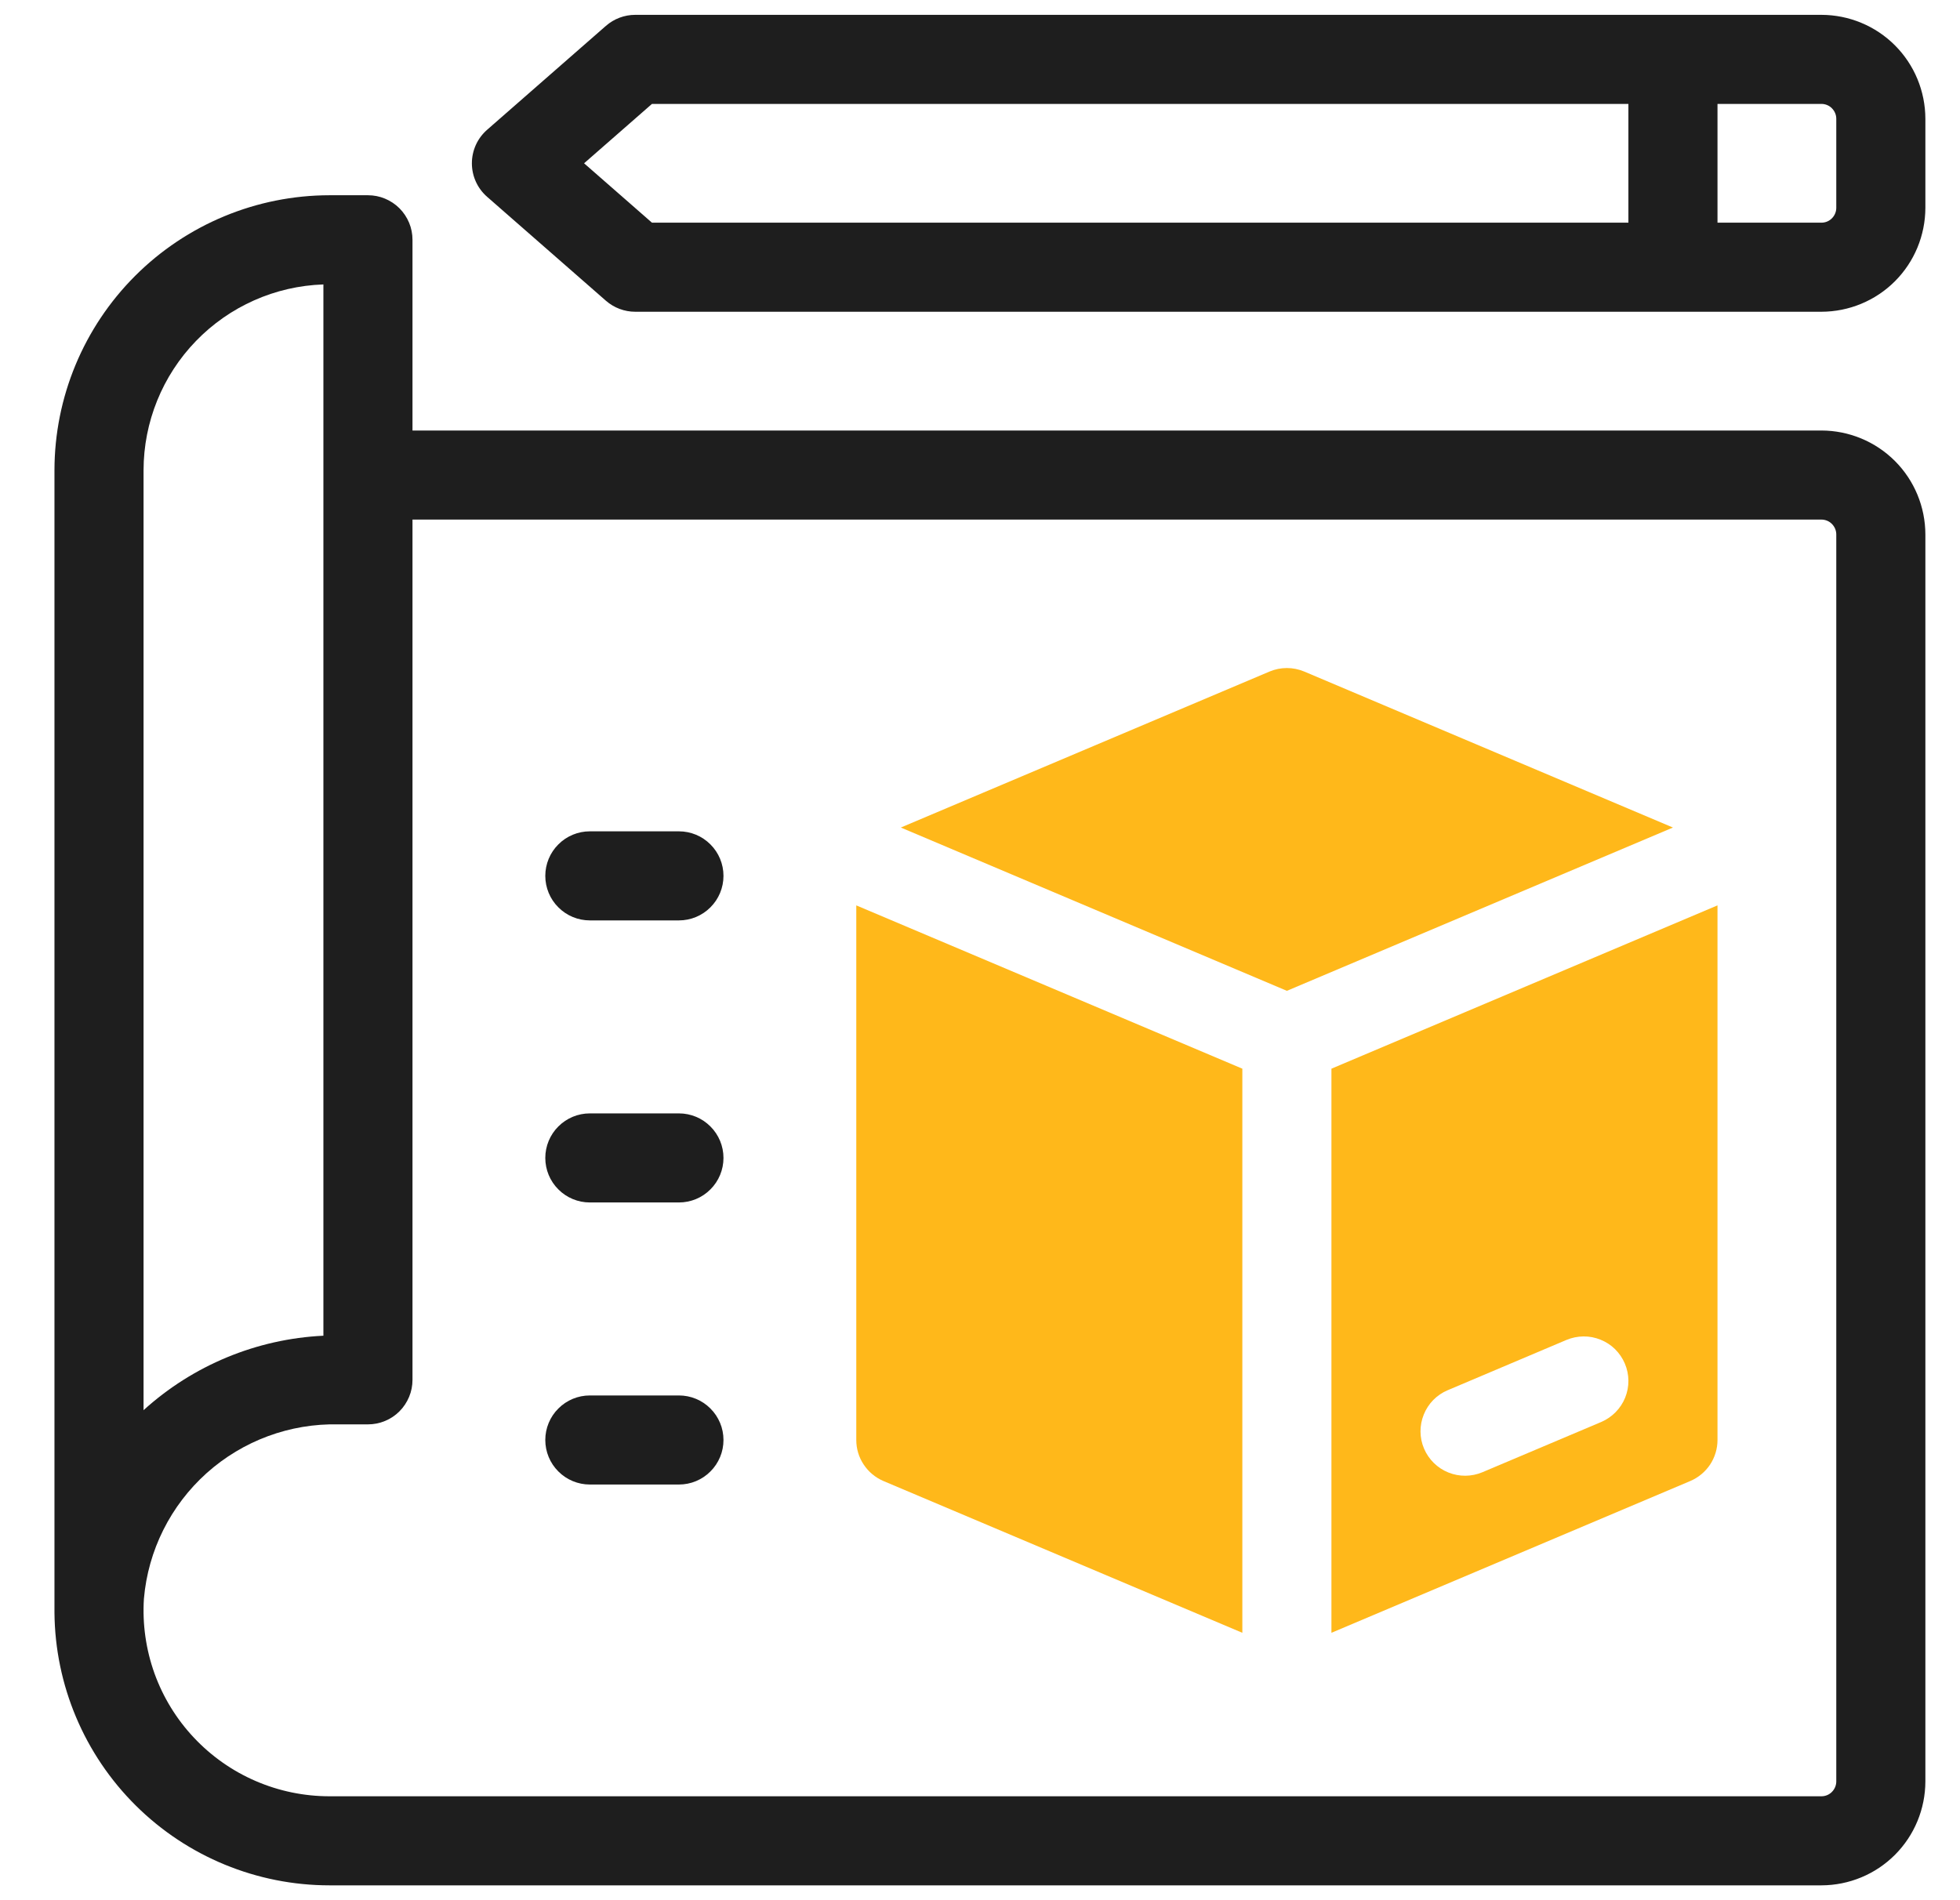 <?xml version="1.0" encoding="UTF-8"?>
<svg xmlns="http://www.w3.org/2000/svg" width="33" height="32" viewBox="0 0 33 32" fill="none">
  <g id="expanded">
    <g id="Group">
      <path id="Vector" d="M21.667 16.686L28.167 13.936L21.959 11.309C21.866 11.27 21.767 11.25 21.667 11.25C21.566 11.25 21.467 11.27 21.375 11.309L15.167 13.936L21.667 16.686Z" fill="#FFB81A"></path>
      <path id="Vector_2" d="M20.917 17.997L14.417 15.247V24.25C14.417 24.398 14.46 24.542 14.542 24.664C14.623 24.787 14.739 24.883 14.874 24.941L20.917 27.497V17.997Z" fill="#FFB81A"></path>
      <path id="Vector_3" d="M22.417 17.997V27.497L28.459 24.941C28.595 24.883 28.71 24.787 28.792 24.665C28.873 24.542 28.917 24.398 28.917 24.25V15.247L22.417 17.997ZM26.959 23.947L24.959 24.793C24.776 24.87 24.57 24.872 24.385 24.797C24.201 24.723 24.054 24.578 23.976 24.395C23.898 24.212 23.897 24.005 23.972 23.821C24.046 23.636 24.191 23.489 24.374 23.412L26.374 22.565C26.465 22.527 26.562 22.507 26.661 22.506C26.759 22.505 26.857 22.524 26.948 22.561C27.04 22.598 27.123 22.652 27.193 22.721C27.263 22.791 27.319 22.873 27.357 22.963C27.396 23.054 27.416 23.152 27.417 23.25C27.418 23.349 27.399 23.446 27.362 23.538C27.325 23.629 27.27 23.712 27.201 23.782C27.132 23.852 27.05 23.908 26.959 23.947Z" fill="#FFB81A"></path>
    </g>
    <path id="Vector_4" d="M30.667 7.25H6.945V4.038C6.945 3.939 6.926 3.842 6.888 3.751C6.85 3.66 6.795 3.577 6.725 3.507C6.656 3.438 6.573 3.383 6.482 3.345C6.391 3.307 6.294 3.288 6.195 3.288H5.548C4.32 3.289 3.143 3.778 2.275 4.646C1.407 5.514 0.918 6.691 0.917 7.919V27.156C0.927 28.378 1.419 29.546 2.287 30.407C3.154 31.267 4.326 31.75 5.548 31.75H30.667C31.131 31.749 31.576 31.565 31.904 31.237C32.232 30.909 32.416 30.464 32.417 30V9C32.416 8.536 32.232 8.091 31.904 7.763C31.576 7.435 31.131 7.251 30.667 7.25ZM2.417 7.919C2.418 7.107 2.734 6.327 3.299 5.743C3.864 5.159 4.633 4.817 5.445 4.79V22.494C4.321 22.548 3.25 22.992 2.417 23.748V7.919ZM30.917 30C30.917 30.066 30.89 30.13 30.843 30.177C30.797 30.224 30.733 30.25 30.667 30.25H5.548C5.12 30.25 4.697 30.163 4.304 29.993C3.912 29.824 3.558 29.575 3.265 29.263C2.972 28.952 2.746 28.583 2.601 28.181C2.457 27.778 2.396 27.351 2.423 26.924C2.493 26.109 2.872 25.353 3.48 24.807C4.089 24.262 4.883 23.968 5.7 23.987L6.195 23.987C6.293 23.987 6.391 23.968 6.482 23.93C6.573 23.893 6.656 23.837 6.725 23.768C6.795 23.698 6.85 23.615 6.888 23.524C6.926 23.433 6.945 23.336 6.945 23.237V8.75H30.667C30.733 8.75 30.797 8.776 30.843 8.823C30.89 8.87 30.917 8.934 30.917 9V30Z" fill="#1E1E1E"></path>
    <path id="Vector_5" d="M30.667 0.25H10.695C10.514 0.25 10.338 0.316 10.201 0.436L8.201 2.186C8.121 2.256 8.056 2.343 8.012 2.44C7.968 2.537 7.945 2.643 7.945 2.75C7.945 2.857 7.968 2.963 8.012 3.06C8.056 3.157 8.121 3.244 8.201 3.314L10.201 5.064C10.338 5.184 10.514 5.25 10.695 5.25H30.667C31.131 5.249 31.576 5.065 31.904 4.737C32.232 4.409 32.416 3.964 32.417 3.5V2C32.416 1.536 32.232 1.091 31.904 0.763C31.576 0.435 31.131 0.251 30.667 0.25ZM27.417 3.75H10.977L9.834 2.75L10.977 1.75H27.417V3.75ZM30.917 3.5C30.917 3.566 30.89 3.63 30.843 3.677C30.797 3.724 30.733 3.75 30.667 3.75H28.917V1.75H30.667C30.733 1.75 30.797 1.776 30.843 1.823C30.89 1.87 30.917 1.934 30.917 2V3.5Z" fill="#1E1E1E"></path>
    <path id="Vector_6" d="M11.431 23.5H9.931C9.732 23.5 9.541 23.579 9.401 23.72C9.26 23.86 9.181 24.051 9.181 24.25C9.181 24.449 9.26 24.64 9.401 24.78C9.541 24.921 9.732 25 9.931 25H11.431C11.529 25 11.627 24.981 11.718 24.943C11.809 24.905 11.892 24.85 11.961 24.78C12.031 24.711 12.086 24.628 12.124 24.537C12.162 24.446 12.181 24.349 12.181 24.25C12.181 24.151 12.162 24.054 12.124 23.963C12.086 23.872 12.031 23.789 11.961 23.72C11.892 23.65 11.809 23.595 11.718 23.557C11.627 23.519 11.529 23.5 11.431 23.5Z" fill="#1E1E1E"></path>
    <path id="Vector_7" d="M11.431 18.75H9.931C9.732 18.75 9.541 18.829 9.401 18.97C9.26 19.11 9.181 19.301 9.181 19.5C9.181 19.699 9.26 19.89 9.401 20.03C9.541 20.171 9.732 20.25 9.931 20.25H11.431C11.63 20.25 11.821 20.171 11.961 20.03C12.102 19.89 12.181 19.699 12.181 19.5C12.181 19.301 12.102 19.11 11.961 18.97C11.821 18.829 11.63 18.75 11.431 18.75Z" fill="#1E1E1E"></path>
    <path id="Vector_8" d="M11.431 14H9.931C9.732 14 9.541 14.079 9.401 14.22C9.26 14.36 9.181 14.551 9.181 14.75C9.181 14.949 9.26 15.14 9.401 15.28C9.541 15.421 9.732 15.5 9.931 15.5H11.431C11.63 15.5 11.821 15.421 11.961 15.28C12.102 15.14 12.181 14.949 12.181 14.75C12.181 14.551 12.102 14.36 11.961 14.22C11.821 14.079 11.63 14 11.431 14Z" fill="#1E1E1E"></path>
  </g>
</svg>
